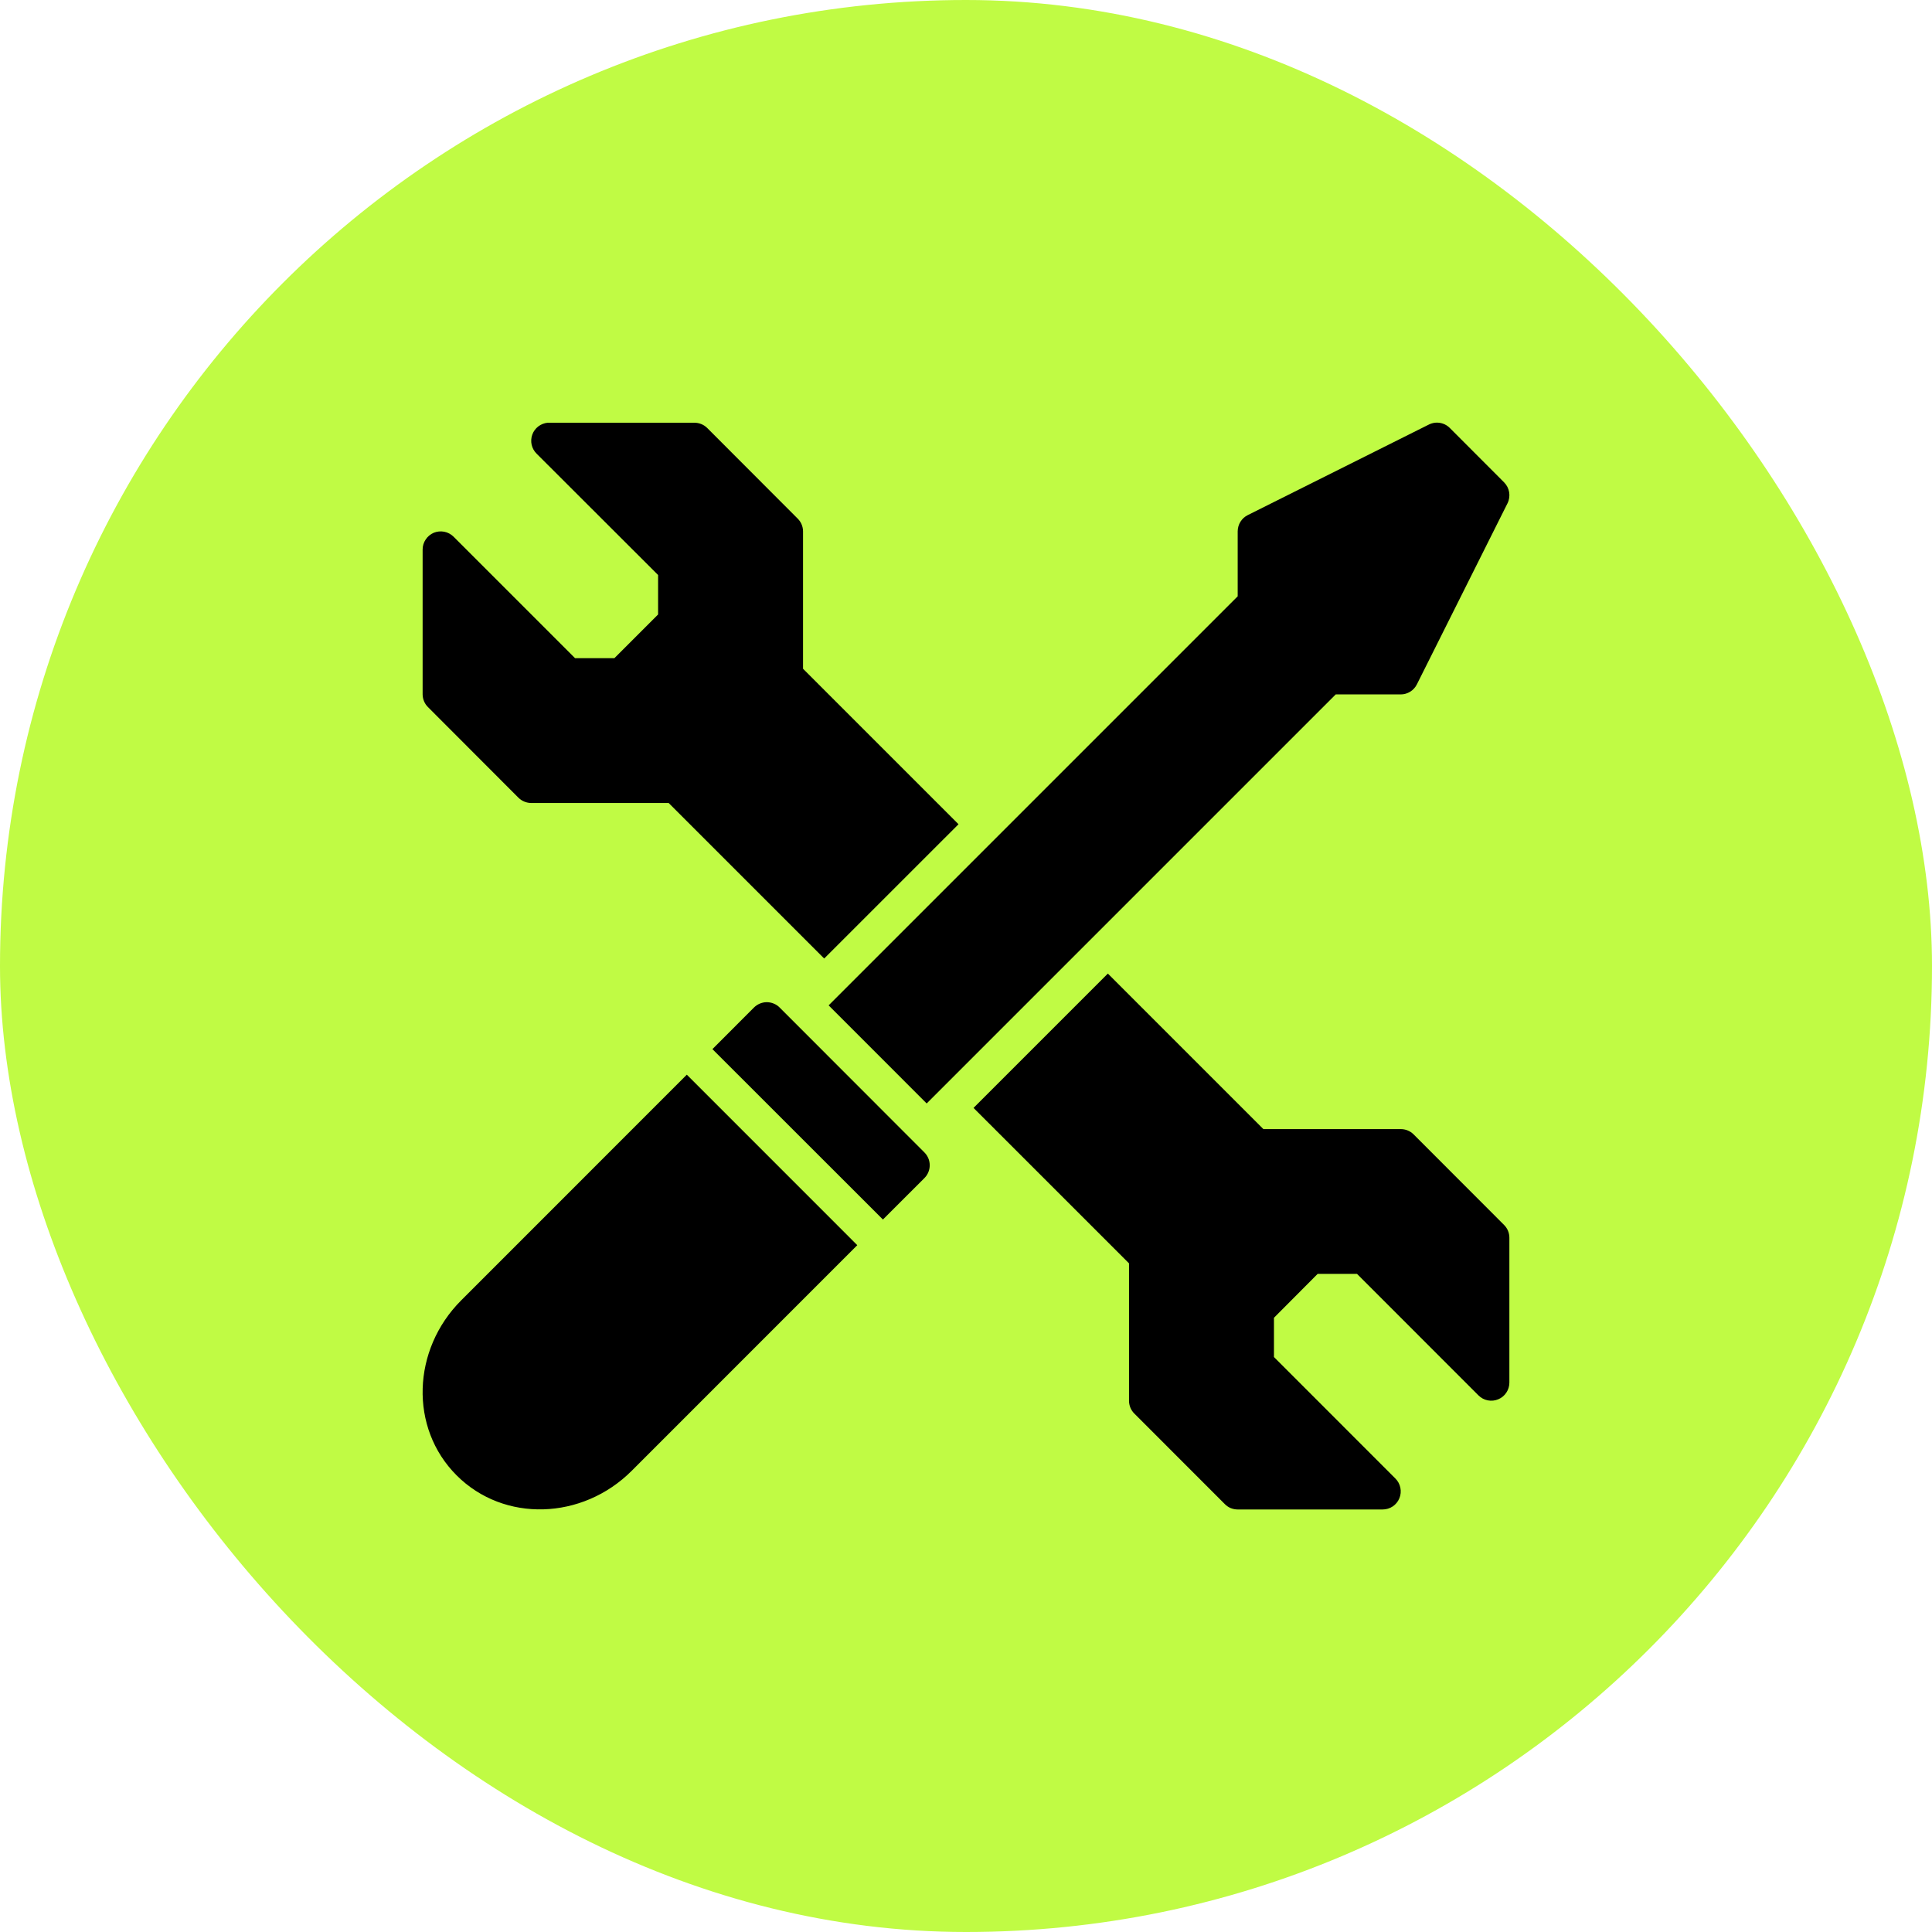 <svg xmlns="http://www.w3.org/2000/svg" fill="none" viewBox="0 0 40 40" height="40" width="40">
<rect fill="#C0FB44" rx="20" height="40" width="40"></rect>
<g clip-path="url(#clip0_5928_32905)">
<path fill="black" d="M11.339 8.752C11.268 8.759 11.2 8.786 11.144 8.829C11.087 8.873 11.044 8.932 11.02 8.999C10.996 9.066 10.992 9.139 11.007 9.208C11.023 9.278 11.058 9.341 11.109 9.392L13.625 11.905V12.722L12.72 13.627H11.906L9.39 11.111C9.337 11.059 9.27 11.023 9.198 11.009C9.125 10.995 9.05 11.002 8.981 11.03C8.913 11.059 8.855 11.107 8.814 11.169C8.772 11.23 8.75 11.303 8.75 11.377V14.377C8.751 14.476 8.791 14.571 8.861 14.64L10.735 16.517C10.77 16.551 10.812 16.579 10.857 16.597C10.903 16.616 10.952 16.625 11.001 16.625H13.844L17.064 19.845L19.845 17.065L16.626 13.846V11C16.625 10.901 16.586 10.807 16.515 10.737L14.641 8.86C14.57 8.79 14.475 8.752 14.375 8.752H11.375C11.363 8.752 11.351 8.752 11.339 8.752ZM29.709 8.752C29.664 8.758 29.621 8.771 29.581 8.791L25.833 10.665C25.706 10.728 25.626 10.858 25.625 11V12.346L17.156 20.815L19.186 22.846L27.655 14.377H29C29.142 14.377 29.272 14.296 29.335 14.169L31.212 10.419C31.283 10.274 31.254 10.1 31.14 9.986L30.016 8.86C29.936 8.779 29.822 8.74 29.709 8.752ZM22.937 20.157L20.156 22.938L23.375 26.156V29.002C23.375 29.051 23.385 29.1 23.404 29.146C23.423 29.191 23.451 29.233 23.486 29.267L25.36 31.142C25.394 31.177 25.436 31.205 25.481 31.224C25.527 31.242 25.576 31.252 25.625 31.252H28.626C28.701 31.252 28.773 31.23 28.835 31.189C28.897 31.147 28.945 31.088 28.973 31.019C29.001 30.951 29.008 30.875 28.993 30.802C28.978 30.729 28.942 30.662 28.889 30.61L26.376 28.096V27.283L27.281 26.374H28.095L30.611 28.891C30.663 28.943 30.73 28.979 30.803 28.993C30.876 29.007 30.951 29 31.019 28.971C31.088 28.943 31.146 28.895 31.187 28.833C31.228 28.772 31.25 28.699 31.25 28.625V25.627C31.25 25.578 31.241 25.529 31.222 25.483C31.203 25.438 31.175 25.396 31.14 25.361L29.265 23.484C29.195 23.415 29.099 23.376 29 23.377H26.157L22.937 20.157ZM15.87 20.749C15.773 20.751 15.679 20.791 15.61 20.86L14.75 21.721L18.28 25.249L19.14 24.39C19.21 24.319 19.249 24.224 19.249 24.125C19.249 24.026 19.21 23.931 19.14 23.861L16.142 20.86C16.107 20.824 16.064 20.796 16.017 20.777C15.971 20.758 15.921 20.749 15.87 20.749ZM14.22 22.25L9.548 26.923C8.531 27.94 8.471 29.564 9.454 30.546C10.436 31.529 12.061 31.469 13.078 30.452L17.749 25.78L14.22 22.25Z"></path>
</g>
<defs>
<clipPath id="clip0_5928_32905">
<rect transform="translate(8 8)" fill="white" height="24" width="24"></rect>
</clipPath>
</defs>
</svg>
